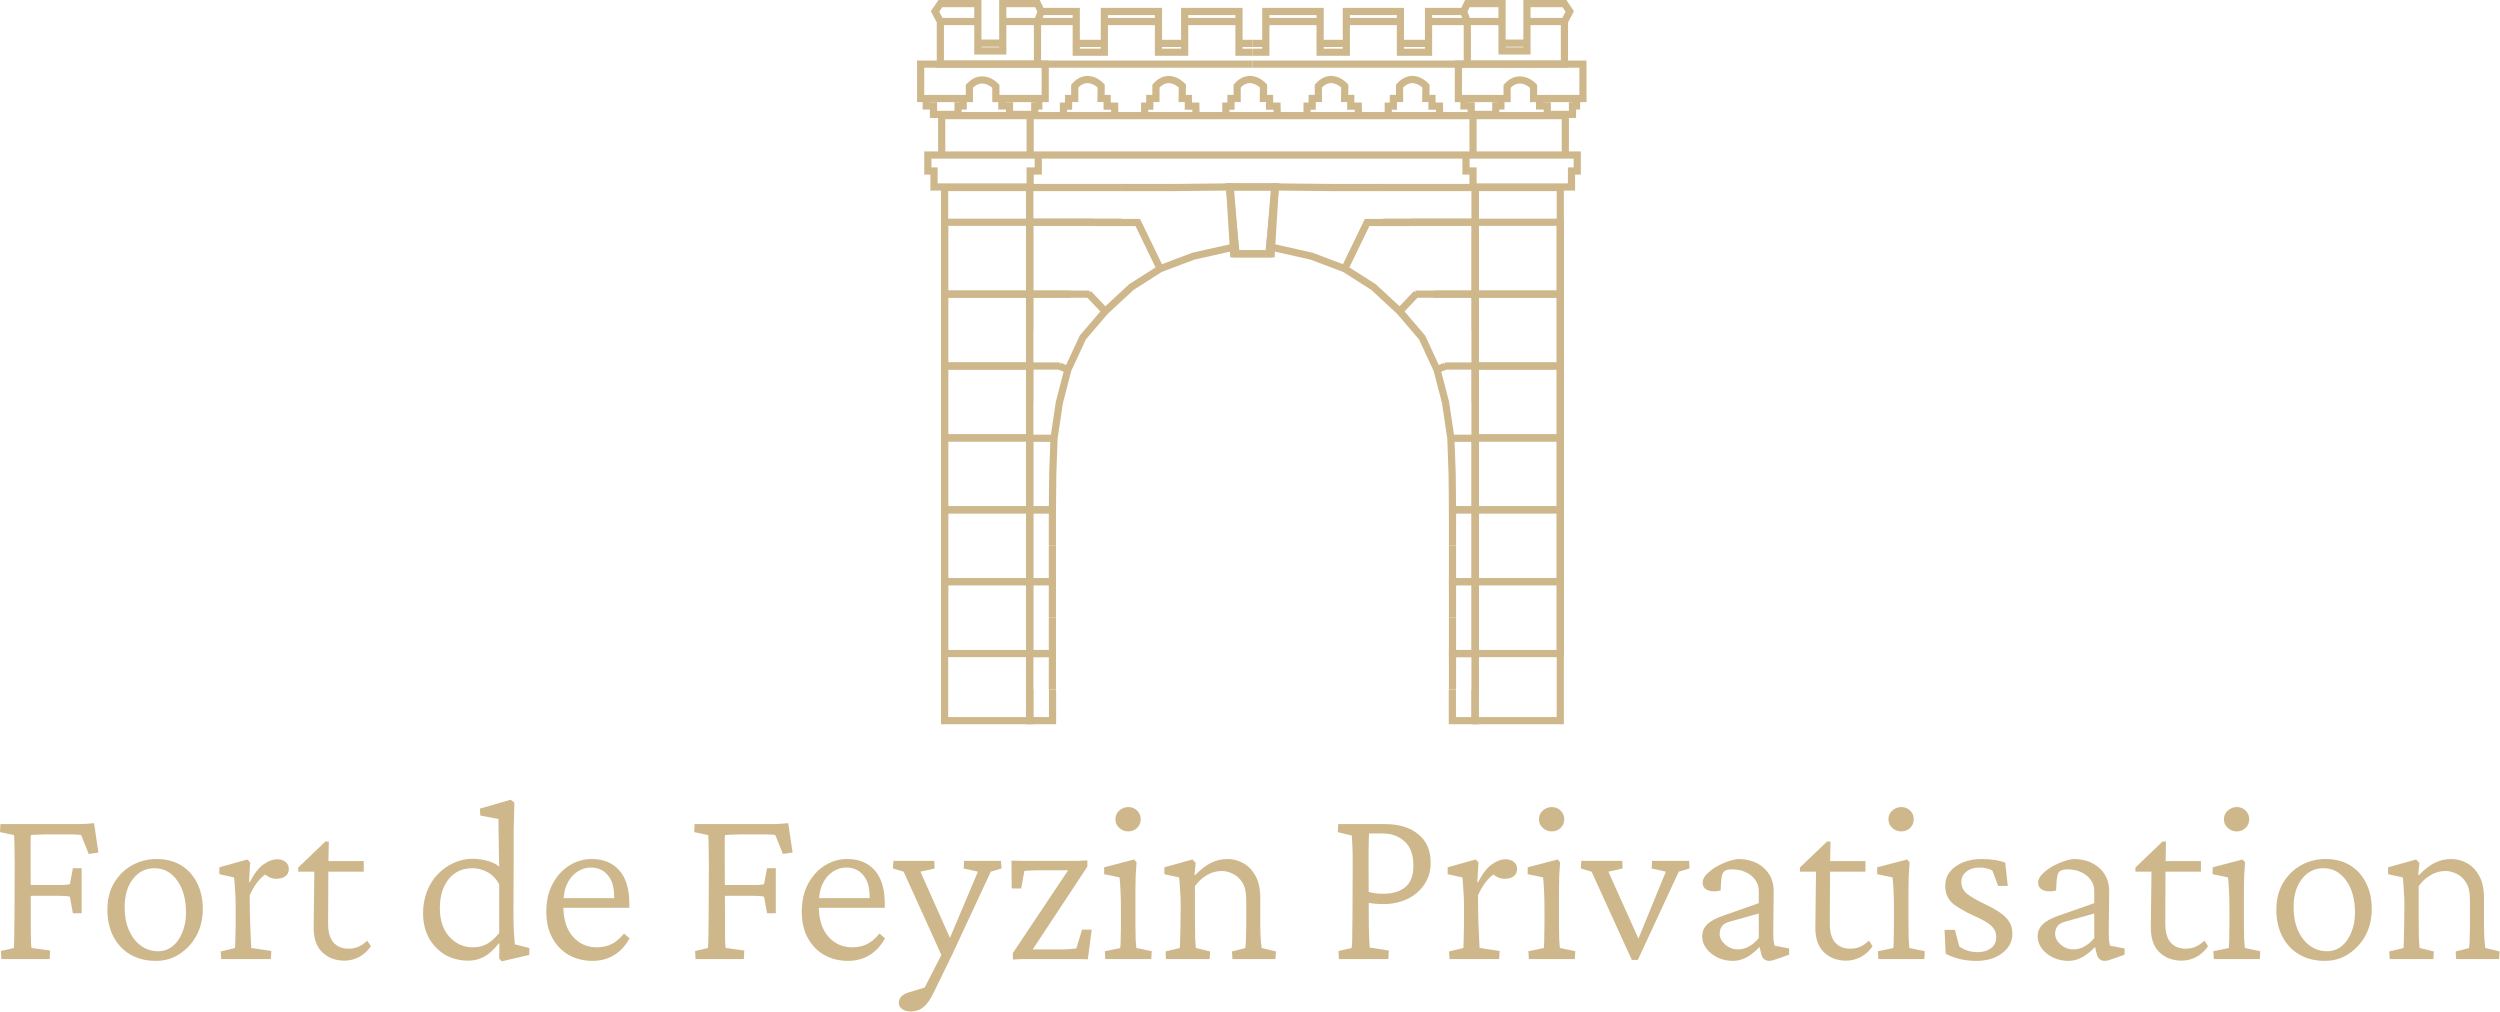 <svg xmlns="http://www.w3.org/2000/svg" width="2973" height="1203" viewBox="0 0 2973 1203" fill="none"><path fill-rule="evenodd" clip-rule="evenodd" d="M1090.58 71.963L1247.24 71.963V121.437H1239.62V130.28H1234.79V140.351H1196.26V130.28H1187.12V121.437H1180V104.46C1177.69 102.375 1174.24 100.247 1170.43 99.571C1166.55 98.884 1161.89 99.603 1157.05 104.381V121.437H1149.68V130.28H1143.58V140.351H1105.82V130.28H1097.18V121.437H1090.58V71.963ZM1105.73 121.437V121.731H1114.36V131.803H1135.04V121.731H1141.13V121.437H1105.73ZM1148.5 112.888H1099.12V80.512L1238.69 80.512V112.888H1188.55V100.988L1187.4 99.757C1184.29 96.413 1178.73 92.361 1171.92 91.153C1164.77 89.886 1156.76 91.865 1149.6 99.808L1148.5 101.028V112.888ZM1195.66 121.437V121.731H1204.81V131.803H1226.24V121.731H1231.07V121.437H1195.66Z" fill="#CEB78B"></path><path fill-rule="evenodd" clip-rule="evenodd" d="M1730.04 71.963L1886.7 71.963V121.437H1879.08V130.28H1874.25V140.351H1835.72V130.28H1826.58V121.437H1819.46V104.46C1817.15 102.375 1813.7 100.247 1809.89 99.571C1806.01 98.884 1801.35 99.603 1796.51 104.381V121.437H1789.14V130.28H1783.04V140.351H1745.28V130.28H1736.64V121.437H1730.04V71.963ZM1745.19 121.437V121.731H1753.82V131.803H1774.5V121.731H1780.59V121.437H1745.19ZM1787.96 112.888H1738.58V80.512L1878.15 80.512V112.888H1828.01V100.988L1826.86 99.757C1823.75 96.413 1818.19 92.361 1811.38 91.153C1804.23 89.886 1796.22 91.865 1789.06 99.808L1787.96 101.028V112.888ZM1835.12 121.437V121.731H1844.27V131.803H1865.7V121.731H1870.53V121.437H1835.12Z" fill="#CEB78B"></path><path fill-rule="evenodd" clip-rule="evenodd" d="M1297.22 90.66C1304.05 91.911 1309.6 96.104 1312.7 99.538L1313.82 100.786L1313.63 112.835H1320.89V121.952H1329.69L1330.02 136.75L1321.47 136.938L1321.33 130.501H1312.35V121.383H1304.95L1305.22 104.117C1302.91 101.956 1299.47 99.762 1295.68 99.069C1291.87 98.369 1287.23 99.087 1282.37 104.066V121.383H1275.02V130.501H1268.93L1268.93 136.844L1260.39 136.844L1260.39 121.952H1266.47V112.835H1273.82V100.797L1274.88 99.589C1282 91.417 1290.02 89.341 1297.22 90.66Z" fill="#CEB78B"></path><path fill-rule="evenodd" clip-rule="evenodd" d="M1393.79 90.66C1400.62 91.911 1406.17 96.104 1409.26 99.538L1410.39 100.786L1410.2 112.835H1417.46V121.952H1426.26L1426.58 136.75L1418.04 136.938L1417.9 130.501H1408.91V121.383H1401.51L1401.79 104.117C1399.47 101.956 1396.03 99.762 1392.25 99.069C1388.43 98.369 1383.79 99.087 1378.93 104.066V121.383H1371.58V130.501H1365.5L1365.5 136.844L1356.96 136.844L1356.96 121.952H1363.04V112.835H1370.39V100.797L1371.44 99.589C1378.57 91.417 1386.59 89.341 1393.79 90.66Z" fill="#CEB78B"></path><path fill-rule="evenodd" clip-rule="evenodd" d="M1490.35 90.66C1497.18 91.911 1502.74 96.104 1505.83 99.538L1506.95 100.786L1506.76 112.835H1514.02V121.952H1522.82L1523.15 136.75L1514.6 136.938L1514.46 130.501H1505.48V121.383H1498.08L1498.35 104.117C1496.04 101.956 1492.6 99.762 1488.81 99.069C1485 98.369 1480.36 99.087 1475.5 104.066V121.383H1468.15V130.501H1462.07L1462.07 136.844L1453.52 136.844L1453.52 121.952H1459.6V112.835H1466.95V100.797L1468.01 99.589C1475.13 91.417 1483.15 89.341 1490.35 90.66Z" fill="#CEB78B"></path><path fill-rule="evenodd" clip-rule="evenodd" d="M1586.92 90.66C1593.75 91.911 1599.3 96.104 1602.39 99.538L1603.52 100.786L1603.33 112.835H1610.59V121.952H1619.39L1619.71 136.75L1611.17 136.938L1611.03 130.501H1602.04V121.383H1594.65L1594.92 104.117C1592.6 101.956 1589.17 99.762 1585.38 99.069C1581.56 98.369 1576.93 99.087 1572.07 104.066V121.383H1564.71V130.501H1558.63L1558.63 136.844L1550.09 136.844L1550.09 121.952H1556.17V112.835H1563.52V100.797L1564.57 99.589C1571.7 91.417 1579.72 89.341 1586.92 90.66Z" fill="#CEB78B"></path><path fill-rule="evenodd" clip-rule="evenodd" d="M1683.48 90.66C1690.31 91.911 1695.87 96.104 1698.96 99.538L1700.08 100.786L1699.89 112.835H1707.16V121.952H1715.95L1716.28 136.75L1707.74 136.938L1707.59 130.501H1698.61V121.383H1691.21L1691.49 104.117C1689.17 101.956 1685.73 99.762 1681.94 99.069C1678.13 98.369 1673.49 99.087 1668.63 104.066V121.383H1661.28V130.501H1655.2L1655.2 136.844L1646.65 136.844L1646.65 121.952H1652.74V112.835H1660.09V100.797L1661.14 99.589C1668.26 91.417 1676.28 89.341 1683.48 90.66Z" fill="#CEB78B"></path><path fill-rule="evenodd" clip-rule="evenodd" d="M1116.01 0.013H1167.12V47.03H1188.21V0.013H1236.48L1240.89 9.337H1284.15V47.323H1309.04V9.337H1381.92V47.323H1404.53V9.337H1477.66V47.323H1489.35V55.872H1477.66V57.847H1489.35V66.395H1469.12V29.886H1413.07V66.395H1373.37V29.886H1317.58V66.395H1275.6V29.886H1238.05V71.963H1489.35V80.512H1114V26.671L1106.96 13.335L1116.01 0.013ZM1122.54 29.886V71.963H1229.5V29.886H1196.76V64.839H1158.58V29.886H1122.54ZM1158.58 21.338V8.562H1120.53L1116.92 13.888L1120.85 21.338H1158.58ZM1196.76 21.338H1230.79L1233.55 13.819L1231.07 8.562H1196.76V21.338ZM1241.16 17.886L1239.9 21.338H1275.6V17.886H1241.16ZM1317.58 21.338H1373.37V17.886H1317.58V21.338ZM1413.07 21.338H1469.12V17.886H1413.07V21.338ZM1404.53 55.872H1381.92V57.847H1404.53V55.872ZM1309.04 55.872H1284.15V57.847H1309.04V55.872ZM1188.21 55.579H1167.12V56.291H1188.21V55.579Z" fill="#CEB78B"></path><path fill-rule="evenodd" clip-rule="evenodd" d="M1862.69 0.013H1811.57V47.03H1790.48V0.013H1742.22L1737.81 9.337H1694.55V47.323H1669.66V9.337H1596.78V47.323H1574.17V9.337H1501.03V47.323H1489.35V55.872H1501.03V57.847H1489.35V66.395H1509.58V29.886H1565.62V66.395H1605.32V29.886H1661.12V66.395H1703.1V29.886H1740.65V71.963H1489.35V80.512H1864.7V26.671L1871.74 13.335L1862.69 0.013ZM1856.15 29.886V71.963H1749.2V29.886H1781.94V64.839H1820.12V29.886H1856.15ZM1820.12 21.338V8.562H1858.16L1861.78 13.888L1857.85 21.338H1820.12ZM1781.94 21.338H1747.9L1745.14 13.819L1747.63 8.562H1781.94V21.338ZM1737.53 17.886L1738.8 21.338H1703.1V17.886H1737.53ZM1661.12 21.338H1605.32V17.886H1661.12V21.338ZM1565.62 21.338H1509.58V17.886H1565.62V21.338ZM1574.17 55.872H1596.78V57.847H1574.17V55.872ZM1669.66 55.872H1694.55V57.847H1669.66V55.872ZM1790.48 55.579H1811.57V56.291H1790.48V55.579Z" fill="#CEB78B"></path><path fill-rule="evenodd" clip-rule="evenodd" d="M1115.6 133.227H1865.74V180.082H1879.94V207.626H1873.1V226.637H1747.45V207.626H1739.09V188.631H1238.96V207.626H1229.32V226.637H1106.47V207.626H1099.12V180.082H1115.6V133.227ZM1124.14 180.082H1220.78V141.776H1124.14V180.082ZM1229.32 141.776V180.082H1747.45V141.776H1229.32ZM1756 141.776V180.082H1857.2V141.776H1756ZM1747.64 188.631V199.078H1756V218.089H1864.55V199.078H1871.39V188.631H1747.64ZM1107.67 199.078H1115.02V218.089H1220.78V199.078H1230.41V188.631H1107.67V199.078Z" fill="#CEB78B"></path><path fill-rule="evenodd" clip-rule="evenodd" d="M1466.94 217.991L1473.25 296.87L1420.44 308.723L1381.59 323.404L1348.07 344.741L1317.36 373.182L1291.29 403.699L1273.96 441.06L1263.98 479.47L1257.71 521.557L1256.2 563.811L1255.74 610.518H1220.18V516.89H1249.77L1255.59 477.76L1264.86 442.095L1258.11 439.204L1261.47 431.344L1267.79 434.051L1284.04 399.036L1308.53 370.364L1291.13 352.019L1297.33 346.135L1314.47 364.21L1342.83 337.944L1374.17 317.999L1350.38 268.876H1302.07V260.327H1355.73L1381.81 314.182L1417.98 300.514L1464.14 290.153L1459.06 226.62L1396.17 227.261H1333.4V218.712H1396.14L1466.94 217.991ZM1249.02 525.438H1228.72V601.97H1247.28L1247.66 563.616L1249.02 525.438Z" fill="#CEB78B"></path><path fill-rule="evenodd" clip-rule="evenodd" d="M1457.33 218.031H1521.07L1515.74 306.107H1466.03L1457.33 218.031ZM1466.76 226.58L1473.77 297.558H1507.7L1512 226.58H1466.76Z" fill="#CEB78B"></path><path fill-rule="evenodd" clip-rule="evenodd" d="M1220.18 218.712H1334.11V227.261H1228.72V260.03H1334.11V268.579H1220.18V218.712Z" fill="#CEB78B"></path><path fill-rule="evenodd" clip-rule="evenodd" d="M1220.18 260.03H1301.36V268.579H1228.72V307.047H1220.18V260.03Z" fill="#CEB78B"></path><path fill-rule="evenodd" clip-rule="evenodd" d="M1228.72 345.515V307.047H1220.18V354.064H1272.87V345.515H1228.72Z" fill="#CEB78B"></path><path fill-rule="evenodd" clip-rule="evenodd" d="M1220.18 345.515H1295.66V354.064H1228.72V392.532H1220.18V345.515Z" fill="#CEB78B"></path><path fill-rule="evenodd" clip-rule="evenodd" d="M1220.18 431H1260.44V439.548H1228.72V478.017H1220.18V431Z" fill="#CEB78B"></path><path fill-rule="evenodd" clip-rule="evenodd" d="M1220.18 601.97H1255.78V648.987H1247.24V610.518H1228.72V648.987H1220.18V601.97Z" fill="#CEB78B"></path><path fill-rule="evenodd" clip-rule="evenodd" d="M1228.72 687.455V648.987H1220.18V696.003H1255.78V648.987H1247.24V687.455H1228.72Z" fill="#CEB78B"></path><path fill-rule="evenodd" clip-rule="evenodd" d="M1220.18 687.455H1255.78V734.472H1247.24V696.003H1228.72V734.472H1220.18V687.455Z" fill="#CEB78B"></path><path fill-rule="evenodd" clip-rule="evenodd" d="M1228.72 772.94V734.472H1220.18V781.488H1255.78V734.472H1247.24V772.94H1228.72Z" fill="#CEB78B"></path><path fill-rule="evenodd" clip-rule="evenodd" d="M1220.18 772.94H1255.78V819.957H1247.24V781.488H1228.72V819.957H1220.18V772.94Z" fill="#CEB78B"></path><path fill-rule="evenodd" clip-rule="evenodd" d="M1229.08 852.726V820.023H1220.54V861.274H1255.95V820.023H1247.4V852.726H1229.08Z" fill="#CEB78B"></path><path fill-rule="evenodd" clip-rule="evenodd" d="M1119.06 687.455H1228.72V781.488H1119.06V687.455ZM1127.6 696.003V772.94H1220.18V696.003H1127.6Z" fill="#CEB78B"></path><path fill-rule="evenodd" clip-rule="evenodd" d="M1119.06 601.97H1228.72V696.003H1119.06V601.97ZM1127.6 610.518V687.455H1220.18V610.518H1127.6Z" fill="#CEB78B"></path><path fill-rule="evenodd" clip-rule="evenodd" d="M1119.06 516.485H1228.72V610.518H1119.06V516.485ZM1127.6 525.033V601.97H1220.18V525.033H1127.6Z" fill="#CEB78B"></path><path fill-rule="evenodd" clip-rule="evenodd" d="M1119.06 431H1228.72V525.033H1119.06V431ZM1127.6 439.548V516.485H1220.18V439.548H1127.6Z" fill="#CEB78B"></path><path fill-rule="evenodd" clip-rule="evenodd" d="M1119.06 345.515H1228.72V439.548H1119.06V345.515ZM1127.6 354.064V431H1220.18V354.064H1127.6Z" fill="#CEB78B"></path><path fill-rule="evenodd" clip-rule="evenodd" d="M1119.06 260.03H1228.72V354.064H1119.06V260.03ZM1127.6 268.579V345.515H1220.18V268.579H1127.6Z" fill="#CEB78B"></path><path fill-rule="evenodd" clip-rule="evenodd" d="M1119.06 218.712H1228.72V861.274H1119.06V218.712ZM1127.6 227.261V852.726H1220.18V227.261H1127.6Z" fill="#CEB78B"></path><path fill-rule="evenodd" clip-rule="evenodd" d="M1511.88 217.991L1505.57 296.87L1558.39 308.723L1597.23 323.404L1630.75 344.741L1661.46 373.182L1687.53 403.699L1704.86 441.06L1714.84 479.47L1721.11 521.557L1722.62 563.811L1723.08 610.518H1758.65V516.89H1729.06L1723.23 477.76L1713.96 442.095L1720.72 439.204L1717.36 431.344L1711.03 434.051L1694.79 399.036L1670.29 370.364L1687.69 352.019L1681.49 346.135L1664.35 364.21L1635.99 337.944L1604.66 317.999L1628.44 268.876H1676.76V260.327H1623.09L1597.01 314.182L1560.84 300.514L1514.68 290.153L1519.76 226.62L1582.66 227.261H1645.42V218.712H1582.68L1511.88 217.991ZM1729.8 525.438H1750.1V601.97H1731.54L1731.17 563.616L1729.8 525.438Z" fill="#CEB78B"></path><path fill-rule="evenodd" clip-rule="evenodd" d="M1521.5 218.031H1457.75L1463.08 306.107H1512.8L1521.5 218.031ZM1512.07 226.58L1505.05 297.558H1471.13L1466.83 226.58H1512.07Z" fill="#CEB78B"></path><path fill-rule="evenodd" clip-rule="evenodd" d="M1758.65 218.712H1644.71V227.261H1750.1V260.03H1644.71V268.579H1758.65V218.712Z" fill="#CEB78B"></path><path fill-rule="evenodd" clip-rule="evenodd" d="M1758.65 260.03H1677.47V268.579H1750.1V307.047H1758.65V260.03Z" fill="#CEB78B"></path><path fill-rule="evenodd" clip-rule="evenodd" d="M1750.1 345.515V307.047H1758.65V354.064H1705.95V345.515H1750.1Z" fill="#CEB78B"></path><path fill-rule="evenodd" clip-rule="evenodd" d="M1758.65 345.515H1683.16V354.064H1750.1V392.532H1758.65V345.515Z" fill="#CEB78B"></path><path fill-rule="evenodd" clip-rule="evenodd" d="M1758.65 431H1718.39V439.548H1750.1V478.017H1758.65V431Z" fill="#CEB78B"></path><path fill-rule="evenodd" clip-rule="evenodd" d="M1758.65 601.97H1723.04V648.987H1731.59V610.518H1750.1V648.987H1758.65V601.97Z" fill="#CEB78B"></path><path fill-rule="evenodd" clip-rule="evenodd" d="M1750.1 687.455V648.987H1758.65V696.003H1723.04V648.987H1731.59V687.455H1750.1Z" fill="#CEB78B"></path><path fill-rule="evenodd" clip-rule="evenodd" d="M1758.65 687.455H1723.04V734.472H1731.59V696.003H1750.1V734.472H1758.65V687.455Z" fill="#CEB78B"></path><path fill-rule="evenodd" clip-rule="evenodd" d="M1750.1 772.94V734.472H1758.65V781.488H1723.04V734.472H1731.59V772.94H1750.1Z" fill="#CEB78B"></path><path fill-rule="evenodd" clip-rule="evenodd" d="M1758.65 772.94H1723.04V819.957H1731.59V781.488H1750.1V819.957H1758.65V772.94Z" fill="#CEB78B"></path><path fill-rule="evenodd" clip-rule="evenodd" d="M1749.74 852.726V820.023H1758.29V861.274H1722.87V820.023H1731.42V852.726H1749.74Z" fill="#CEB78B"></path><path fill-rule="evenodd" clip-rule="evenodd" d="M1859.76 687.455H1750.1V781.488H1859.76V687.455ZM1851.22 696.003V772.94H1758.65V696.003H1851.22Z" fill="#CEB78B"></path><path fill-rule="evenodd" clip-rule="evenodd" d="M1859.76 601.97H1750.1V696.003H1859.76V601.97ZM1851.22 610.518V687.455H1758.65V610.518H1851.22Z" fill="#CEB78B"></path><path fill-rule="evenodd" clip-rule="evenodd" d="M1859.76 516.485H1750.1V610.518H1859.76V516.485ZM1851.22 525.033V601.97H1758.65V525.033H1851.22Z" fill="#CEB78B"></path><path fill-rule="evenodd" clip-rule="evenodd" d="M1859.76 431H1750.1V525.033H1859.76V431ZM1851.22 439.548V516.485H1758.65V439.548H1851.22Z" fill="#CEB78B"></path><path fill-rule="evenodd" clip-rule="evenodd" d="M1859.76 345.515H1750.1V439.548H1859.76V345.515ZM1851.22 354.064V431H1758.65V354.064H1851.22Z" fill="#CEB78B"></path><path fill-rule="evenodd" clip-rule="evenodd" d="M1859.76 260.03H1750.1V354.064H1859.76V260.03ZM1851.22 268.579V345.515H1758.65V268.579H1851.22Z" fill="#CEB78B"></path><path fill-rule="evenodd" clip-rule="evenodd" d="M1859.76 218.712H1750.1V861.274H1859.76V218.712ZM1851.22 227.261V852.726H1758.65V227.261H1851.22Z" fill="#CEB78B"></path><path d="M1.641 1140.49L1.094 1130.92L16.406 1127.37C16.588 1126.64 16.68 1124.91 16.68 1122.17C16.862 1119.44 16.953 1115.43 16.953 1110.14C17.135 1104.85 17.227 1098.02 17.227 1089.63L17.5 1027.02C17.5 1019.72 17.409 1013.71 17.227 1008.97C17.227 1004.05 17.135 1000.31 16.953 997.758C16.953 995.206 16.862 993.656 16.68 993.109L0 989.555L0.547 979.984H88.594C90.963 979.984 93.151 979.984 95.156 979.984C97.344 979.984 99.713 979.893 102.266 979.711C105 979.529 108.19 979.255 111.836 978.891L117.031 1013.89L105.547 1015.53L96.523 993.109C95.612 992.745 94.245 992.562 92.422 992.562C90.781 992.38 88.958 992.289 86.953 992.289H53.867C51.315 992.289 48.307 992.38 44.844 992.562C41.38 992.562 38.646 992.745 36.641 993.109C36.641 993.839 36.55 995.297 36.367 997.484C36.367 999.672 36.367 1002.41 36.367 1005.69C36.367 1008.97 36.367 1012.52 36.367 1016.35C36.367 1020 36.367 1023.64 36.367 1027.29L36.641 1086.08C36.641 1096.1 36.641 1104.03 36.641 1109.87C36.823 1115.52 36.914 1119.71 36.914 1122.45C37.096 1125 37.279 1126.64 37.461 1127.37L59.609 1130.38L59.062 1140.49H1.641ZM86.68 1086.08L83.125 1066.39C82.213 1066.03 80.573 1065.75 78.203 1065.57C76.016 1065.39 73.372 1065.3 70.273 1065.3H45.391C43.932 1065.3 42.109 1065.3 39.922 1065.3C37.917 1065.3 35.182 1065.39 31.719 1065.57V1051.9C34.089 1052.08 36.367 1052.26 38.555 1052.45C40.925 1052.45 43.203 1052.45 45.391 1052.45H70.273C73.919 1052.45 76.745 1052.35 78.75 1052.17C80.755 1051.99 82.213 1051.72 83.125 1051.35L86.68 1032.48H97.07V1086.08H86.68Z" fill="#CEB78B"></path><path d="M185.391 1142.68C173.724 1142.68 163.516 1140.13 154.766 1135.02C146.198 1129.92 139.544 1122.81 134.805 1113.7C130.065 1104.4 127.695 1093.83 127.695 1081.98C127.695 1069.95 130.247 1059.46 135.352 1050.53C140.638 1041.42 147.747 1034.31 156.68 1029.2C165.612 1024.1 175.456 1021.55 186.211 1021.55C197.331 1021.55 206.992 1024.01 215.195 1028.93C223.398 1033.85 229.779 1040.87 234.336 1049.98C238.893 1058.92 241.172 1069.31 241.172 1081.16C241.172 1092.64 238.711 1103.03 233.789 1112.33C228.867 1121.44 222.122 1128.83 213.555 1134.48C205.169 1139.95 195.781 1142.68 185.391 1142.68ZM187.852 1131.2C194.596 1131.2 200.43 1129.19 205.352 1125.18C210.273 1121.17 214.102 1115.7 216.836 1108.77C219.753 1101.85 221.211 1094.01 221.211 1085.26C221.211 1069.58 217.747 1056.91 210.82 1047.25C203.893 1037.41 194.87 1032.48 183.75 1032.48C173.177 1032.48 164.609 1036.77 158.047 1045.34C151.484 1053.72 148.203 1064.93 148.203 1078.97C148.203 1089.36 149.935 1098.47 153.398 1106.31C156.862 1114.15 161.602 1120.26 167.617 1124.63C173.633 1129.01 180.378 1131.2 187.852 1131.2Z" fill="#CEB78B"></path><path d="M263.047 1140.49L262.5 1131.47L279.453 1127.37C279.635 1126.46 279.727 1124.82 279.727 1122.45C279.909 1120.08 280 1116.89 280 1112.88C280.182 1108.86 280.273 1103.85 280.273 1097.84V1076.23C280.273 1069.85 280 1063.57 279.453 1057.37C279.089 1050.99 278.724 1046.34 278.359 1043.42L260.859 1039.59V1031.39L294.219 1022.09L297.5 1025.65L296.133 1048.89L296.953 1049.16C302.604 1038.41 308.255 1031.21 313.906 1027.56C319.557 1023.73 324.753 1021.82 329.492 1021.82C333.503 1021.82 336.784 1022.82 339.336 1024.83C342.07 1026.83 343.438 1029.66 343.438 1033.3C343.438 1037.13 342.07 1040.05 339.336 1042.05C336.602 1044.06 333.047 1045.06 328.672 1045.06C325.573 1045.06 322.565 1044.33 319.648 1042.88C316.914 1041.42 314.362 1039.59 311.992 1037.41L316.094 1039.32C312.63 1041.69 309.258 1044.97 305.977 1049.16C302.695 1053.36 299.688 1058.55 296.953 1064.75L297.227 1091.27C297.409 1095.28 297.591 1099.66 297.773 1104.4C297.956 1109.14 298.138 1113.6 298.32 1117.8C298.503 1121.81 298.685 1125 298.867 1127.37L322.656 1130.92L322.109 1140.49H263.047Z" fill="#CEB78B"></path><path d="M441.055 1125.18C437.409 1130.65 432.76 1134.93 427.109 1138.03C421.458 1140.95 415.625 1142.41 409.609 1142.41C399.036 1142.41 390.286 1139.12 383.359 1132.56C376.432 1126 372.969 1116.16 372.969 1103.03L373.789 1036.59H354.648V1031.66L386.914 1000.77H391.016L390.469 1030.3L390.195 1098.38C390.195 1108.41 392.292 1115.88 396.484 1120.8C400.859 1125.73 406.875 1128.19 414.531 1128.19C418.906 1128.19 422.917 1127.37 426.562 1125.73C430.391 1123.9 433.763 1121.53 436.68 1118.62L441.055 1125.18ZM382.539 1036.59V1024.01H432.578V1036.59H382.539Z" fill="#CEB78B"></path><path d="M596.641 1143.23L593.633 1139.95L593.906 1121.9H593.086C587.253 1129.37 581.419 1134.66 575.586 1137.76C569.935 1140.86 563.828 1142.41 557.266 1142.41C546.693 1142.41 537.305 1140.04 529.102 1135.3C521.081 1130.38 514.701 1123.72 509.961 1115.34C505.404 1106.77 503.125 1097.02 503.125 1086.08C503.125 1076.6 504.674 1067.94 507.773 1060.1C510.872 1052.08 515.156 1045.24 520.625 1039.59C526.276 1033.76 532.565 1029.29 539.492 1026.2C546.602 1022.91 554.076 1021.27 561.914 1021.27C567.565 1021.27 573.216 1022 578.867 1023.46C584.701 1024.92 589.622 1027.29 593.633 1030.57C593.633 1027.29 593.542 1022.82 593.359 1017.17C593.359 1011.52 593.268 1005.69 593.086 999.672C593.086 993.474 592.995 988.005 592.812 983.266C592.812 978.526 592.812 975.427 592.812 973.969L571.211 969.867L570.664 961.664L607.305 951L611.68 954.555C611.315 965.857 611.042 976.977 610.859 987.914C610.859 998.669 610.859 1009.88 610.859 1021.55L610.586 1084.44C610.586 1093.73 610.768 1101.85 611.133 1108.77C611.68 1115.52 612.044 1120.26 612.227 1122.99L629.453 1127.37V1135.57L596.641 1143.23ZM562.188 1126.55C568.203 1126.55 573.581 1125.36 578.32 1122.99C583.242 1120.44 588.346 1115.97 593.633 1109.59V1051.62C589.805 1044.7 584.974 1039.78 579.141 1036.86C573.49 1033.94 567.747 1032.48 561.914 1032.48C549.701 1032.48 540.13 1036.95 533.203 1045.88C526.458 1054.63 523.086 1065.93 523.086 1079.79C523.086 1094.55 526.914 1106.04 534.57 1114.24C542.227 1122.45 551.432 1126.55 562.188 1126.55Z" fill="#CEB78B"></path><path d="M704.648 1142.68C694.44 1142.68 685.143 1140.4 676.758 1135.84C668.555 1131.29 661.992 1124.63 657.07 1115.88C652.148 1107.13 649.688 1096.65 649.688 1084.44C649.688 1071.31 652.24 1060.1 657.344 1050.8C662.448 1041.33 669.193 1034.03 677.578 1028.93C685.964 1023.83 694.987 1021.36 704.648 1021.55C718.138 1021.73 728.802 1026.29 736.641 1035.22C744.479 1044.15 748.398 1057.37 748.398 1074.87V1079.52H663.359V1068.03H733.086L730.352 1070.77V1065.84C730.352 1054.91 727.799 1046.52 722.695 1040.69C717.773 1034.67 711.029 1031.66 702.461 1031.66C696.992 1031.66 691.706 1033.3 686.602 1036.59C681.68 1039.68 677.669 1044.42 674.57 1050.8C671.471 1057.18 669.922 1065.21 669.922 1074.87V1077.6C669.922 1093.1 673.659 1105.13 681.133 1113.7C688.607 1122.26 698.177 1126.55 709.844 1126.55C716.406 1126.55 722.24 1125.27 727.344 1122.72C732.448 1120.17 737.37 1115.97 742.109 1110.14L748.672 1115.88C743.568 1125 737.279 1131.74 729.805 1136.12C722.331 1140.49 713.945 1142.68 704.648 1142.68Z" fill="#CEB78B"></path><path d="M827.148 1140.49L826.602 1130.92L841.914 1127.37C842.096 1126.64 842.188 1124.91 842.188 1122.17C842.37 1119.44 842.461 1115.43 842.461 1110.14C842.643 1104.85 842.734 1098.02 842.734 1089.63L843.008 1027.02C843.008 1019.72 842.917 1013.71 842.734 1008.97C842.734 1004.05 842.643 1000.31 842.461 997.758C842.461 995.206 842.37 993.656 842.188 993.109L825.508 989.555L826.055 979.984H914.102C916.471 979.984 918.659 979.984 920.664 979.984C922.852 979.984 925.221 979.893 927.773 979.711C930.508 979.529 933.698 979.255 937.344 978.891L942.539 1013.89L931.055 1015.53L922.031 993.109C921.12 992.745 919.753 992.562 917.93 992.562C916.289 992.38 914.466 992.289 912.461 992.289H879.375C876.823 992.289 873.815 992.38 870.352 992.562C866.888 992.562 864.154 992.745 862.148 993.109C862.148 993.839 862.057 995.297 861.875 997.484C861.875 999.672 861.875 1002.41 861.875 1005.69C861.875 1008.97 861.875 1012.52 861.875 1016.35C861.875 1020 861.875 1023.64 861.875 1027.29L862.148 1086.08C862.148 1096.1 862.148 1104.03 862.148 1109.87C862.331 1115.52 862.422 1119.71 862.422 1122.45C862.604 1125 862.786 1126.64 862.969 1127.37L885.117 1130.38L884.57 1140.49H827.148ZM912.188 1086.08L908.633 1066.39C907.721 1066.03 906.081 1065.75 903.711 1065.57C901.523 1065.39 898.88 1065.3 895.781 1065.3H870.898C869.44 1065.3 867.617 1065.3 865.43 1065.3C863.424 1065.3 860.69 1065.39 857.227 1065.57V1051.9C859.596 1052.08 861.875 1052.26 864.062 1052.45C866.432 1052.45 868.711 1052.45 870.898 1052.45H895.781C899.427 1052.45 902.253 1052.35 904.258 1052.17C906.263 1051.99 907.721 1051.72 908.633 1051.35L912.188 1032.48H922.578V1086.08H912.188Z" fill="#CEB78B"></path><path d="M1008.44 1142.68C998.229 1142.68 988.932 1140.4 980.547 1135.84C972.344 1131.29 965.781 1124.63 960.859 1115.88C955.938 1107.13 953.477 1096.65 953.477 1084.44C953.477 1071.31 956.029 1060.1 961.133 1050.8C966.237 1041.33 972.982 1034.03 981.367 1028.93C989.753 1023.83 998.776 1021.36 1008.44 1021.55C1021.93 1021.73 1032.59 1026.29 1040.43 1035.22C1048.27 1044.15 1052.19 1057.37 1052.19 1074.87V1079.52H967.148V1068.03H1036.88L1034.14 1070.77V1065.84C1034.14 1054.91 1031.59 1046.52 1026.48 1040.69C1021.56 1034.67 1014.82 1031.66 1006.25 1031.66C1000.78 1031.66 995.495 1033.3 990.391 1036.59C985.469 1039.68 981.458 1044.42 978.359 1050.8C975.26 1057.18 973.711 1065.21 973.711 1074.87V1077.6C973.711 1093.1 977.448 1105.13 984.922 1113.7C992.396 1122.26 1001.97 1126.55 1013.63 1126.55C1020.2 1126.55 1026.03 1125.27 1031.13 1122.72C1036.24 1120.17 1041.16 1115.97 1045.9 1110.14L1052.46 1115.88C1047.36 1125 1041.07 1131.74 1033.59 1136.12C1026.12 1140.49 1017.73 1142.68 1008.44 1142.68Z" fill="#CEB78B"></path><path d="M1122.19 1141.59L1074.61 1036.59L1061.76 1032.76L1062.58 1023.73H1110.98L1111.52 1032.76L1094.57 1036.59L1133.67 1124.36L1122.19 1141.59ZM1190.27 1023.73L1191.09 1032.76L1178.24 1036.59L1132.3 1135.3L1110.16 1180.69C1106.33 1188.71 1102.32 1194.36 1098.12 1197.64C1093.93 1201.1 1088.92 1202.84 1083.09 1202.84C1078.89 1202.84 1075.43 1201.83 1072.7 1199.83C1070.14 1198.01 1068.87 1195.45 1068.87 1192.17C1068.87 1189.8 1069.78 1187.52 1071.6 1185.34C1073.61 1183.15 1076.61 1181.42 1080.62 1180.14L1104.14 1173.03L1093.2 1186.98L1122.73 1129.28L1125.74 1124.63L1162.93 1036.59L1145.98 1032.76L1146.52 1023.73H1190.27Z" fill="#CEB78B"></path><path d="M1223.63 1135.84L1223.09 1129.01H1263.55C1266.11 1129.01 1268.75 1128.92 1271.48 1128.73C1274.22 1128.55 1277.04 1128.28 1279.96 1127.91L1286.8 1105.49H1298.28L1293.63 1140.77C1289.26 1140.58 1285.07 1140.49 1281.05 1140.49C1277.23 1140.49 1273.49 1140.49 1269.84 1140.49H1227.19C1223.54 1140.49 1219.71 1140.49 1215.7 1140.49C1211.88 1140.67 1208.14 1140.86 1204.49 1141.04V1133.38L1274.77 1028.11L1273.95 1034.95H1233.48C1231.11 1034.95 1228.55 1035.04 1225.82 1035.22C1223.27 1035.22 1220.72 1035.4 1218.16 1035.77L1214.34 1056.55H1203.12L1202.85 1023.46C1207.41 1023.64 1211.51 1023.73 1215.16 1023.73C1218.98 1023.73 1222.63 1023.73 1226.09 1023.73H1269.84C1273.67 1023.73 1277.5 1023.73 1281.33 1023.73C1285.34 1023.55 1289.26 1023.37 1293.09 1023.19V1030.57L1223.63 1135.84Z" fill="#CEB78B"></path><path d="M1314.41 1140.49L1313.87 1131.2L1332.19 1127.37C1332.37 1126.64 1332.46 1125.54 1332.46 1124.09C1332.64 1122.45 1332.73 1119.62 1332.73 1115.61C1332.92 1111.42 1333.01 1105.49 1333.01 1097.84V1080.61C1333.01 1072.41 1332.83 1064.93 1332.46 1058.19C1332.1 1051.26 1331.73 1046.34 1331.37 1043.42L1313.05 1039.59V1031.39L1348.59 1022.09L1351.6 1025.38C1351.24 1031.03 1350.87 1036.59 1350.51 1042.05C1350.33 1047.34 1350.23 1053.63 1350.23 1060.92V1095.38C1350.23 1104.31 1350.33 1111.51 1350.51 1116.98C1350.87 1122.45 1351.15 1125.91 1351.33 1127.37L1369.65 1131.2L1369.1 1140.49H1314.41ZM1341.76 988.734C1337.75 988.734 1334.19 987.367 1331.09 984.633C1327.99 981.898 1326.45 978.435 1326.45 974.242C1326.45 970.049 1327.99 966.586 1331.09 963.852C1334.19 961.117 1337.75 959.75 1341.76 959.75C1345.77 959.75 1349.23 961.117 1352.15 963.852C1355.07 966.586 1356.52 970.049 1356.52 974.242C1356.52 978.435 1355.07 981.898 1352.15 984.633C1349.23 987.367 1345.77 988.734 1341.76 988.734Z" fill="#CEB78B"></path><path d="M1386.6 1140.49L1386.05 1131.47L1403.01 1127.37C1403.19 1125.91 1403.28 1124.18 1403.28 1122.17C1403.46 1119.98 1403.55 1116.98 1403.55 1113.15C1403.74 1109.32 1403.83 1104.22 1403.83 1097.84L1404.1 1076.51C1404.1 1070.31 1403.83 1064.02 1403.28 1057.64C1402.92 1051.08 1402.55 1046.34 1402.19 1043.42L1384.69 1039.59V1031.39L1418.05 1022.09L1421.88 1026.2L1420.51 1040.41L1421.33 1040.69C1428.07 1033.76 1434.45 1028.84 1440.47 1025.92C1446.48 1023.01 1453.05 1021.55 1460.16 1021.55C1466.54 1021.55 1472.64 1023.19 1478.48 1026.47C1484.31 1029.57 1489.14 1034.58 1492.97 1041.51C1496.8 1048.25 1498.71 1057 1498.71 1067.76V1098.66C1498.71 1105.4 1498.89 1111.42 1499.26 1116.7C1499.62 1121.99 1499.99 1125.54 1500.35 1127.37L1517.3 1131.47L1516.76 1140.49H1465.62L1465.08 1131.47L1480.94 1127.37C1481.12 1125.91 1481.3 1124.27 1481.48 1122.45C1481.67 1120.44 1481.76 1117.8 1481.76 1114.52C1481.94 1111.05 1482.03 1106.59 1482.03 1101.12V1069.67C1482.03 1061.1 1480.48 1054.36 1477.38 1049.44C1474.28 1044.52 1470.46 1041.05 1465.9 1039.05C1461.52 1036.86 1457.24 1035.77 1453.05 1035.77C1446.67 1035.77 1440.74 1037.41 1435.27 1040.69C1429.8 1043.79 1425.07 1048.16 1421.05 1053.81V1095.38C1421.05 1104.31 1421.15 1111.33 1421.33 1116.43C1421.69 1121.53 1421.97 1125.18 1422.15 1127.37L1439.1 1131.47L1438.55 1140.49H1386.6Z" fill="#CEB78B"></path><path d="M1592.23 1140.49L1591.68 1130.92L1607.27 1127.37C1607.45 1126.64 1607.63 1125.27 1607.81 1123.27C1607.99 1121.08 1608.09 1117.34 1608.09 1112.05C1608.27 1106.59 1608.36 1098.93 1608.36 1089.09L1608.63 1030.3C1608.63 1020.64 1608.54 1013.25 1608.36 1008.15C1608.18 1003.04 1607.99 999.49 1607.81 997.484C1607.81 995.479 1607.72 994.203 1607.54 993.656L1590.86 989.555L1591.41 979.984H1646.64C1663.41 979.984 1676.72 983.995 1686.56 992.016C1696.41 999.854 1701.33 1011.16 1701.33 1025.92C1701.33 1036.13 1698.68 1044.97 1693.4 1052.45C1688.29 1059.74 1681.46 1065.39 1672.89 1069.4C1664.51 1073.23 1655.39 1075.14 1645.55 1075.14C1641.35 1075.14 1637.34 1074.96 1633.52 1074.59C1629.87 1074.05 1626.5 1073.5 1623.4 1072.95V1059.55C1628.14 1060.83 1632.06 1061.74 1635.16 1062.29C1638.44 1062.65 1641.63 1062.84 1644.73 1062.84C1656.03 1062.84 1664.87 1060.19 1671.25 1054.91C1677.63 1049.62 1680.82 1041.14 1680.82 1029.48C1680.82 1016.35 1677.27 1006.69 1670.16 1000.49C1663.23 994.294 1654.66 991.195 1644.45 991.195H1628.05C1628.05 992.289 1627.96 994.841 1627.77 998.852C1627.77 1002.86 1627.68 1007.69 1627.5 1013.34C1627.5 1018.81 1627.5 1024.46 1627.5 1030.3L1627.77 1089.09C1627.77 1098.93 1627.86 1106.49 1628.05 1111.78C1628.23 1116.89 1628.41 1120.53 1628.59 1122.72C1628.78 1124.72 1628.87 1126.09 1628.87 1126.82L1651.56 1130.38L1651.02 1140.49H1592.23Z" fill="#CEB78B"></path><path d="M1723.75 1140.49L1723.2 1131.47L1740.16 1127.37C1740.34 1126.46 1740.43 1124.82 1740.43 1122.45C1740.61 1120.08 1740.7 1116.89 1740.7 1112.88C1740.89 1108.86 1740.98 1103.85 1740.98 1097.84V1076.23C1740.98 1069.85 1740.7 1063.57 1740.16 1057.37C1739.79 1050.99 1739.43 1046.34 1739.06 1043.42L1721.56 1039.59V1031.39L1754.92 1022.09L1758.2 1025.65L1756.84 1048.89L1757.66 1049.16C1763.31 1038.41 1768.96 1031.21 1774.61 1027.56C1780.26 1023.73 1785.46 1021.82 1790.2 1021.82C1794.21 1021.82 1797.49 1022.82 1800.04 1024.83C1802.77 1026.83 1804.14 1029.66 1804.14 1033.3C1804.14 1037.13 1802.77 1040.05 1800.04 1042.05C1797.3 1044.06 1793.75 1045.06 1789.38 1045.06C1786.28 1045.06 1783.27 1044.33 1780.35 1042.88C1777.62 1041.42 1775.07 1039.59 1772.7 1037.41L1776.8 1039.32C1773.33 1041.69 1769.96 1044.97 1766.68 1049.16C1763.4 1053.36 1760.39 1058.55 1757.66 1064.75L1757.93 1091.27C1758.11 1095.28 1758.29 1099.66 1758.48 1104.4C1758.66 1109.14 1758.84 1113.6 1759.02 1117.8C1759.21 1121.81 1759.39 1125 1759.57 1127.37L1783.36 1130.92L1782.81 1140.49H1723.75Z" fill="#CEB78B"></path><path d="M1818.09 1140.49L1817.54 1131.2L1835.86 1127.37C1836.04 1126.64 1836.13 1125.54 1836.13 1124.09C1836.32 1122.45 1836.41 1119.62 1836.41 1115.61C1836.59 1111.42 1836.68 1105.49 1836.68 1097.84V1080.61C1836.68 1072.41 1836.5 1064.93 1836.13 1058.19C1835.77 1051.26 1835.4 1046.34 1835.04 1043.42L1816.72 1039.59V1031.39L1852.27 1022.09L1855.27 1025.38C1854.91 1031.03 1854.54 1036.59 1854.18 1042.05C1854 1047.34 1853.91 1053.63 1853.91 1060.92V1095.38C1853.91 1104.31 1854 1111.51 1854.18 1116.98C1854.54 1122.45 1854.82 1125.91 1855 1127.37L1873.32 1131.2L1872.77 1140.49H1818.09ZM1845.43 988.734C1841.42 988.734 1837.86 987.367 1834.77 984.633C1831.67 981.898 1830.12 978.435 1830.12 974.242C1830.12 970.049 1831.67 966.586 1834.77 963.852C1837.86 961.117 1841.42 959.75 1845.43 959.75C1849.44 959.75 1852.9 961.117 1855.82 963.852C1858.74 966.586 1860.2 970.049 1860.2 974.242C1860.2 978.435 1858.74 981.898 1855.82 984.633C1852.9 987.367 1849.44 988.734 1845.43 988.734Z" fill="#CEB78B"></path><path d="M1940.59 1141.59L1892.73 1036.59L1879.88 1032.76L1880.43 1023.73H1929.1L1929.65 1032.76L1912.7 1036.59L1952.07 1124.36L1944.96 1124.63L1981.05 1036.59L1964.1 1032.76L1964.65 1023.73H2008.67L2009.22 1032.76L1996.37 1036.59L1947.7 1141.59H1940.59Z" fill="#CEB78B"></path><path d="M2060.9 1142.68C2054.15 1142.68 2047.96 1141.31 2042.3 1138.58C2036.84 1135.84 2032.46 1132.29 2029.18 1127.91C2025.9 1123.54 2024.26 1118.8 2024.26 1113.7C2024.26 1107.86 2026.26 1103.03 2030.27 1099.2C2034.28 1095.19 2040.94 1091.64 2050.23 1088.54L2091.52 1074.05V1059.01C2091.52 1054.27 2090.07 1049.98 2087.15 1046.16C2084.41 1042.33 2080.68 1039.32 2075.94 1037.13C2071.2 1034.95 2065.82 1033.85 2059.8 1033.85C2054.88 1033.85 2051.51 1034.85 2049.69 1036.86C2048.05 1038.86 2047.04 1042.97 2046.68 1049.16L2046.13 1059.01C2040.3 1060.47 2035.29 1060.38 2031.09 1058.73C2026.9 1056.91 2024.8 1053.9 2024.8 1049.71C2024.8 1046.79 2025.99 1043.88 2028.36 1040.96C2030.91 1038.04 2034.19 1035.22 2038.2 1032.48C2042.4 1029.75 2046.86 1027.47 2051.6 1025.65C2056.52 1023.64 2061.54 1022.28 2066.64 1021.55C2079.22 1021.55 2089.43 1025.01 2097.27 1031.94C2105.1 1038.86 2109.11 1047.98 2109.3 1059.28L2108.75 1107.41C2108.75 1110.32 2108.84 1113.6 2109.02 1117.25C2109.39 1120.71 2109.84 1123.17 2110.39 1124.63L2127.62 1127.91V1135.3L2115.31 1139.67C2112.94 1140.58 2110.76 1141.31 2108.75 1141.86C2106.93 1142.41 2105.38 1142.68 2104.1 1142.68C2098.82 1142.68 2095.53 1139.67 2094.26 1133.66L2091.8 1123.27L2095.35 1122.99C2089.34 1129.74 2083.5 1134.75 2077.85 1138.03C2072.38 1141.13 2066.73 1142.68 2060.9 1142.68ZM2066.64 1129.01C2071.2 1129.01 2075.48 1127.91 2079.49 1125.73C2083.68 1123.54 2087.7 1120.17 2091.52 1115.61V1086.35L2057.34 1095.92C2052.97 1097.02 2049.78 1098.84 2047.77 1101.39C2045.95 1103.76 2045.04 1106.86 2045.04 1110.69C2045.04 1115.24 2047.23 1119.44 2051.6 1123.27C2055.98 1127.09 2060.99 1129.01 2066.64 1129.01Z" fill="#CEB78B"></path><path d="M2226.88 1125.18C2223.23 1130.65 2218.58 1134.93 2212.93 1138.03C2207.28 1140.95 2201.45 1142.41 2195.43 1142.41C2184.86 1142.41 2176.11 1139.12 2169.18 1132.56C2162.25 1126 2158.79 1116.16 2158.79 1103.03L2159.61 1036.59H2140.47V1031.66L2172.73 1000.77H2176.84L2176.29 1030.3L2176.02 1098.38C2176.02 1108.41 2178.11 1115.88 2182.3 1120.8C2186.68 1125.73 2192.7 1128.19 2200.35 1128.19C2204.73 1128.19 2208.74 1127.37 2212.38 1125.73C2216.21 1123.9 2219.58 1121.53 2222.5 1118.62L2226.88 1125.18ZM2168.36 1036.59V1024.01H2218.4V1036.59H2168.36Z" fill="#CEB78B"></path><path d="M2233.71 1140.49L2233.16 1131.2L2251.48 1127.37C2251.67 1126.64 2251.76 1125.54 2251.76 1124.09C2251.94 1122.45 2252.03 1119.62 2252.03 1115.61C2252.21 1111.42 2252.3 1105.49 2252.3 1097.84V1080.61C2252.3 1072.41 2252.12 1064.93 2251.76 1058.19C2251.39 1051.26 2251.03 1046.34 2250.66 1043.42L2232.34 1039.59V1031.39L2267.89 1022.09L2270.9 1025.38C2270.53 1031.03 2270.17 1036.59 2269.8 1042.05C2269.62 1047.34 2269.53 1053.63 2269.53 1060.92V1095.38C2269.53 1104.31 2269.62 1111.51 2269.8 1116.98C2270.17 1122.45 2270.44 1125.91 2270.62 1127.37L2288.95 1131.2L2288.4 1140.49H2233.71ZM2261.05 988.734C2257.04 988.734 2253.49 987.367 2250.39 984.633C2247.29 981.898 2245.74 978.435 2245.74 974.242C2245.74 970.049 2247.29 966.586 2250.39 963.852C2253.49 961.117 2257.04 959.75 2261.05 959.75C2265.07 959.75 2268.53 961.117 2271.45 963.852C2274.36 966.586 2275.82 970.049 2275.82 974.242C2275.82 978.435 2274.36 981.898 2271.45 984.633C2268.53 987.367 2265.07 988.734 2261.05 988.734Z" fill="#CEB78B"></path><path d="M2350.2 1142.68C2343.63 1142.68 2337.07 1141.95 2330.51 1140.49C2324.13 1138.85 2318.57 1136.76 2313.83 1134.2L2312.46 1105.77H2324.77L2329.96 1125.45C2335.98 1130.01 2343.36 1132.29 2352.11 1132.29C2358.31 1132.29 2363.5 1130.74 2367.7 1127.64C2371.89 1124.36 2373.98 1119.98 2373.98 1114.52C2373.98 1109.41 2372.16 1105.04 2368.52 1101.39C2364.87 1097.74 2358.03 1093.73 2348.01 1089.36C2335.25 1083.53 2326.22 1078.15 2320.94 1073.23C2315.83 1068.12 2313.28 1061.56 2313.28 1053.54C2313.28 1047.16 2315.1 1041.6 2318.75 1036.86C2322.4 1032.12 2327.5 1028.38 2334.06 1025.65C2340.62 1022.91 2348.19 1021.55 2356.76 1021.55C2361.68 1021.55 2366.69 1021.91 2371.8 1022.64C2376.9 1023.37 2381.18 1024.46 2384.65 1025.92L2387.66 1053.54H2376.17L2369.34 1035.22C2367.51 1034.12 2365.33 1033.3 2362.77 1032.76C2360.22 1032.03 2357.4 1031.66 2354.3 1031.66C2347.73 1031.66 2342.45 1033.3 2338.44 1036.59C2334.43 1039.68 2332.42 1043.7 2332.42 1048.62C2332.42 1054.27 2334.52 1058.92 2338.71 1062.56C2342.9 1066.03 2350.29 1070.31 2360.86 1075.41C2372.89 1081.07 2381.28 1086.53 2386.02 1091.82C2390.76 1096.92 2393.12 1103.12 2393.12 1110.41C2393.12 1119.71 2389.02 1127.46 2380.82 1133.66C2372.8 1139.67 2362.59 1142.68 2350.2 1142.68Z" fill="#CEB78B"></path><path d="M2459.84 1142.68C2453.1 1142.68 2446.9 1141.31 2441.25 1138.58C2435.78 1135.84 2431.41 1132.29 2428.12 1127.91C2424.84 1123.54 2423.2 1118.8 2423.2 1113.7C2423.2 1107.86 2425.21 1103.03 2429.22 1099.2C2433.23 1095.19 2439.88 1091.64 2449.18 1088.54L2490.47 1074.05V1059.01C2490.47 1054.27 2489.01 1049.98 2486.09 1046.16C2483.36 1042.33 2479.62 1039.32 2474.88 1037.13C2470.14 1034.95 2464.77 1033.85 2458.75 1033.85C2453.83 1033.85 2450.46 1034.85 2448.63 1036.86C2446.99 1038.86 2445.99 1042.97 2445.62 1049.16L2445.08 1059.01C2439.24 1060.47 2434.23 1060.38 2430.04 1058.73C2425.85 1056.91 2423.75 1053.9 2423.75 1049.71C2423.75 1046.79 2424.93 1043.88 2427.3 1040.96C2429.86 1038.04 2433.14 1035.22 2437.15 1032.48C2441.34 1029.75 2445.81 1027.47 2450.55 1025.65C2455.47 1023.64 2460.48 1022.28 2465.59 1021.55C2478.16 1021.55 2488.37 1025.01 2496.21 1031.94C2504.05 1038.86 2508.06 1047.98 2508.24 1059.28L2507.7 1107.41C2507.7 1110.32 2507.79 1113.6 2507.97 1117.25C2508.33 1120.71 2508.79 1123.17 2509.34 1124.63L2526.56 1127.91V1135.3L2514.26 1139.67C2511.89 1140.58 2509.7 1141.31 2507.7 1141.86C2505.87 1142.41 2504.32 1142.68 2503.05 1142.68C2497.76 1142.68 2494.48 1139.67 2493.2 1133.66L2490.74 1123.27L2494.3 1122.99C2488.28 1129.74 2482.45 1134.75 2476.8 1138.03C2471.33 1141.13 2465.68 1142.68 2459.84 1142.68ZM2465.59 1129.01C2470.14 1129.01 2474.43 1127.91 2478.44 1125.73C2482.63 1123.54 2486.64 1120.17 2490.47 1115.61V1086.35L2456.29 1095.92C2451.91 1097.02 2448.72 1098.84 2446.72 1101.39C2444.9 1103.76 2443.98 1106.86 2443.98 1110.69C2443.98 1115.24 2446.17 1119.44 2450.55 1123.27C2454.92 1127.09 2459.93 1129.01 2465.59 1129.01Z" fill="#CEB78B"></path><path d="M2625.82 1125.18C2622.17 1130.65 2617.53 1134.93 2611.88 1138.03C2606.22 1140.95 2600.39 1142.41 2594.38 1142.41C2583.8 1142.41 2575.05 1139.12 2568.12 1132.56C2561.2 1126 2557.73 1116.16 2557.73 1103.03L2558.55 1036.59H2539.41V1031.66L2571.68 1000.77H2575.78L2575.23 1030.3L2574.96 1098.38C2574.96 1108.41 2577.06 1115.88 2581.25 1120.8C2585.62 1125.73 2591.64 1128.19 2599.3 1128.19C2603.67 1128.19 2607.68 1127.37 2611.33 1125.73C2615.16 1123.9 2618.53 1121.53 2621.45 1118.62L2625.82 1125.18ZM2567.3 1036.59V1024.01H2617.34V1036.59H2567.3Z" fill="#CEB78B"></path><path d="M2632.66 1140.49L2632.11 1131.2L2650.43 1127.37C2650.61 1126.64 2650.7 1125.54 2650.7 1124.09C2650.89 1122.45 2650.98 1119.62 2650.98 1115.61C2651.16 1111.42 2651.25 1105.49 2651.25 1097.84V1080.61C2651.25 1072.41 2651.07 1064.93 2650.7 1058.19C2650.34 1051.26 2649.97 1046.34 2649.61 1043.42L2631.29 1039.59V1031.39L2666.84 1022.09L2669.84 1025.38C2669.48 1031.03 2669.11 1036.59 2668.75 1042.05C2668.57 1047.34 2668.48 1053.63 2668.48 1060.92V1095.38C2668.48 1104.31 2668.57 1111.51 2668.75 1116.98C2669.11 1122.45 2669.39 1125.91 2669.57 1127.37L2687.89 1131.2L2687.34 1140.49H2632.66ZM2660 988.734C2655.99 988.734 2652.43 987.367 2649.34 984.633C2646.24 981.898 2644.69 978.435 2644.69 974.242C2644.69 970.049 2646.24 966.586 2649.34 963.852C2652.43 961.117 2655.99 959.75 2660 959.75C2664.01 959.75 2667.47 961.117 2670.39 963.852C2673.31 966.586 2674.77 970.049 2674.77 974.242C2674.77 978.435 2673.31 981.898 2670.39 984.633C2667.47 987.367 2664.01 988.734 2660 988.734Z" fill="#CEB78B"></path><path d="M2764.73 1142.68C2753.06 1142.68 2742.85 1140.13 2734.1 1135.02C2725.53 1129.92 2718.88 1122.81 2714.14 1113.7C2709.4 1104.4 2707.03 1093.83 2707.03 1081.98C2707.03 1069.95 2709.58 1059.46 2714.69 1050.53C2719.97 1041.42 2727.08 1034.31 2736.02 1029.2C2744.95 1024.1 2754.79 1021.55 2765.55 1021.55C2776.67 1021.55 2786.33 1024.01 2794.53 1028.93C2802.73 1033.85 2809.11 1040.87 2813.67 1049.98C2818.23 1058.92 2820.51 1069.31 2820.51 1081.16C2820.51 1092.64 2818.05 1103.03 2813.12 1112.33C2808.2 1121.44 2801.46 1128.83 2792.89 1134.48C2784.51 1139.95 2775.12 1142.68 2764.73 1142.68ZM2767.19 1131.2C2773.93 1131.2 2779.77 1129.19 2784.69 1125.18C2789.61 1121.17 2793.44 1115.7 2796.17 1108.77C2799.09 1101.85 2800.55 1094.01 2800.55 1085.26C2800.55 1069.58 2797.08 1056.91 2790.16 1047.25C2783.23 1037.41 2774.21 1032.48 2763.09 1032.48C2752.51 1032.48 2743.95 1036.77 2737.38 1045.34C2730.82 1053.72 2727.54 1064.93 2727.54 1078.97C2727.54 1089.36 2729.27 1098.47 2732.73 1106.31C2736.2 1114.15 2740.94 1120.26 2746.95 1124.63C2752.97 1129.01 2759.71 1131.2 2767.19 1131.2Z" fill="#CEB78B"></path><path d="M2841.84 1140.49L2841.29 1131.47L2858.24 1127.37C2858.42 1125.91 2858.52 1124.18 2858.52 1122.17C2858.7 1119.98 2858.79 1116.98 2858.79 1113.15C2858.97 1109.32 2859.06 1104.22 2859.06 1097.84L2859.34 1076.51C2859.34 1070.31 2859.06 1064.02 2858.52 1057.64C2858.15 1051.08 2857.79 1046.34 2857.42 1043.42L2839.92 1039.59V1031.39L2873.28 1022.09L2877.11 1026.2L2875.74 1040.41L2876.56 1040.69C2883.31 1033.76 2889.69 1028.84 2895.7 1025.92C2901.72 1023.01 2908.28 1021.55 2915.39 1021.55C2921.77 1021.55 2927.88 1023.19 2933.71 1026.47C2939.54 1029.57 2944.38 1034.58 2948.2 1041.51C2952.03 1048.25 2953.95 1057 2953.95 1067.76V1098.66C2953.95 1105.4 2954.13 1111.42 2954.49 1116.7C2954.86 1121.99 2955.22 1125.54 2955.59 1127.37L2972.54 1131.47L2971.99 1140.49H2920.86L2920.31 1131.47L2936.17 1127.37C2936.35 1125.91 2936.54 1124.27 2936.72 1122.45C2936.9 1120.44 2936.99 1117.8 2936.99 1114.52C2937.17 1111.05 2937.27 1106.59 2937.27 1101.12V1069.67C2937.27 1061.1 2935.72 1054.36 2932.62 1049.44C2929.52 1044.52 2925.69 1041.05 2921.13 1039.05C2916.76 1036.86 2912.47 1035.77 2908.28 1035.77C2901.9 1035.77 2895.98 1037.41 2890.51 1040.69C2885.04 1043.79 2880.3 1048.16 2876.29 1053.81V1095.38C2876.29 1104.31 2876.38 1111.33 2876.56 1116.43C2876.93 1121.53 2877.2 1125.18 2877.38 1127.37L2894.34 1131.47L2893.79 1140.49H2841.84Z" fill="#CEB78B"></path></svg>
